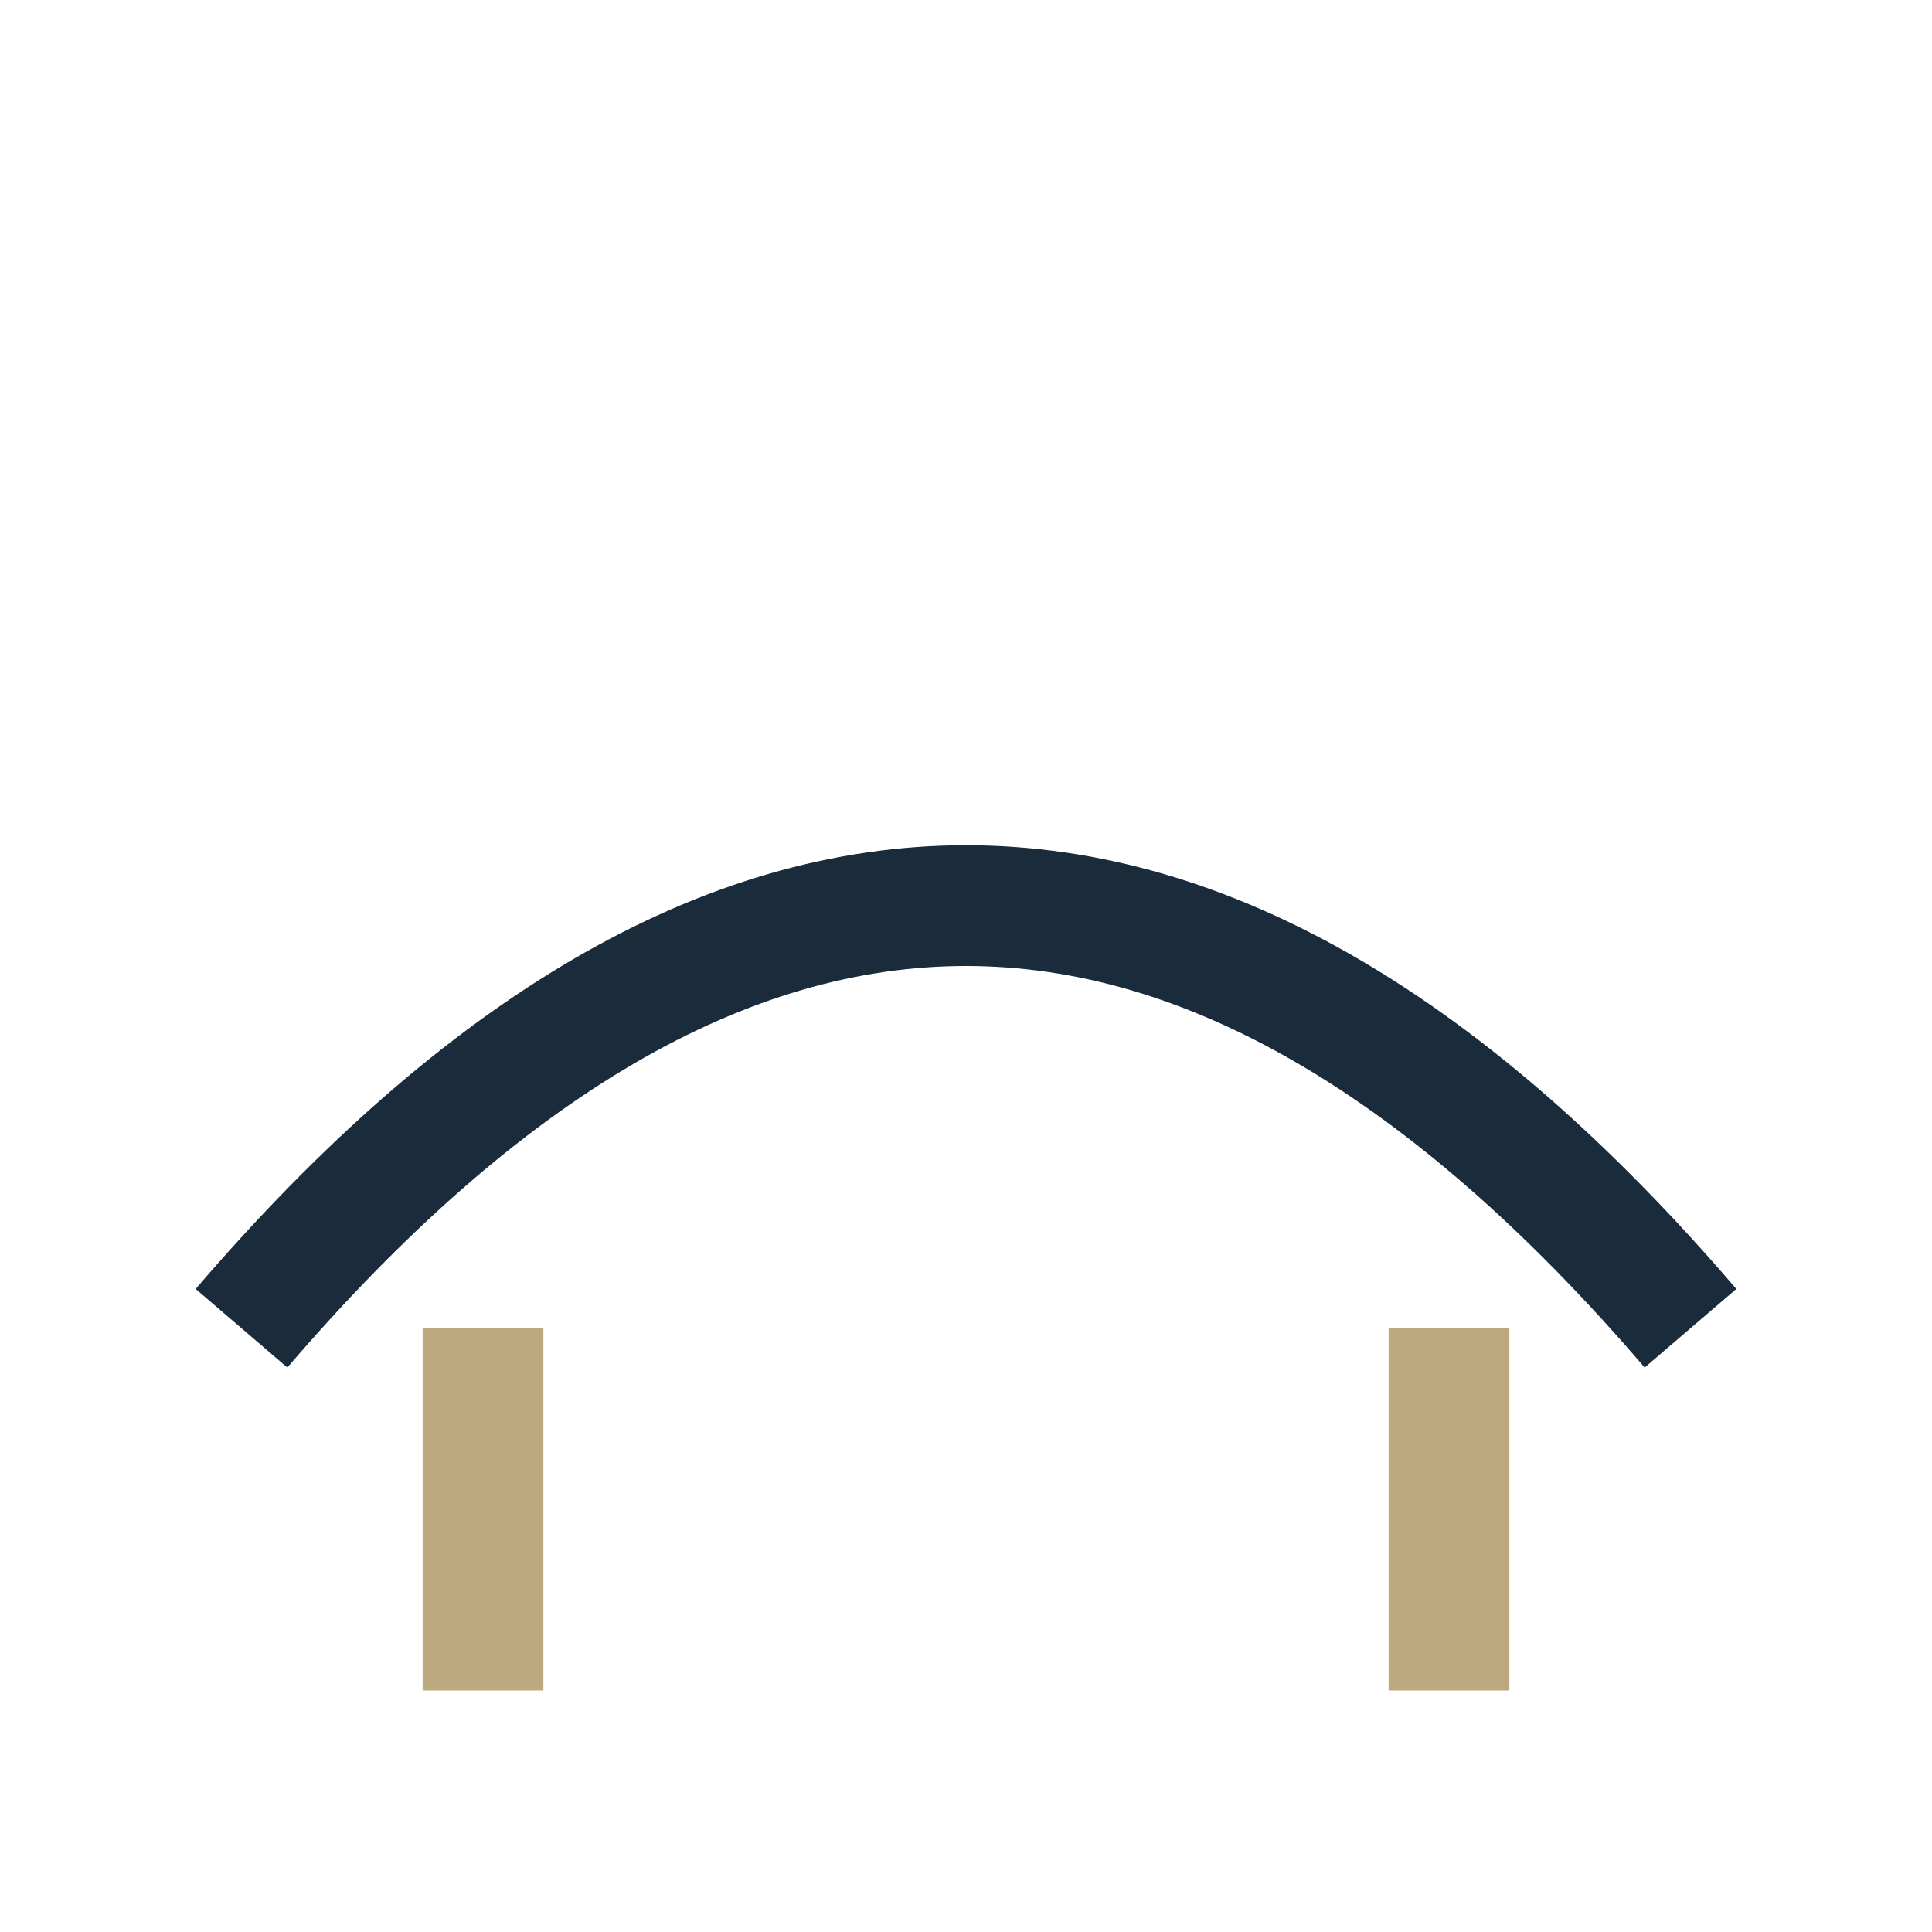 <?xml version="1.0" encoding="UTF-8"?>
<svg xmlns="http://www.w3.org/2000/svg" width="32" height="32" viewBox="0 0 32 32"><path d="M4 22q12-14 24 0" stroke="#1A2C3C" stroke-width="2" fill="none"/><rect x="7" y="22" width="2" height="6" fill="#BDA97F"/><rect x="23" y="22" width="2" height="6" fill="#BDA97F"/></svg>